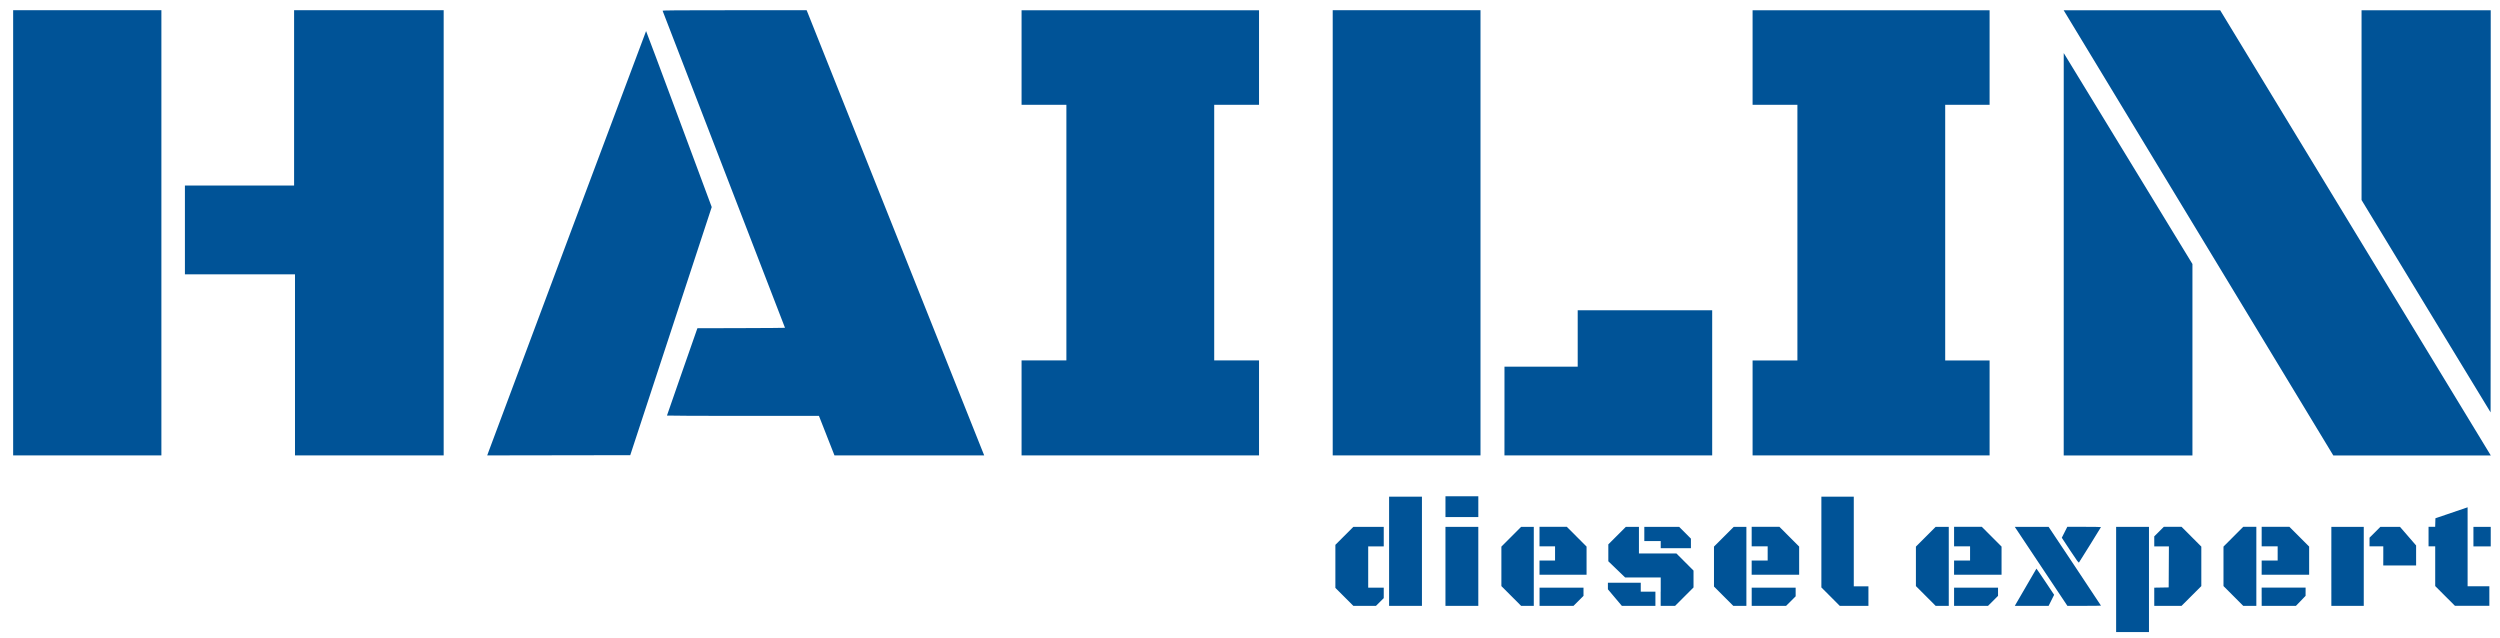 <?xml version="1.0" encoding="UTF-8" standalone="no"?>
<svg
   xmlns:dc="http://purl.org/dc/elements/1.1/"
   xmlns:cc="http://creativecommons.org/ns#"
   xmlns:rdf="http://www.w3.org/1999/02/22-rdf-syntax-ns#"
   xmlns:svg="http://www.w3.org/2000/svg"
   xmlns="http://www.w3.org/2000/svg"
   xmlns:sodipodi="http://sodipodi.sourceforge.net/DTD/sodipodi-0.dtd"
   xmlns:inkscape="http://www.inkscape.org/namespaces/inkscape"
   width="98mm"
   height="25mm"
   viewBox="0 0 98 25"
   version="1.1"
   id="svg8"
   inkscape:version="1.0 (4035a4fb49, 2020-05-01)"
   sodipodi:docname="蓝色logo Inkscape.svg">
  <defs
     id="defs2" />
  <sodipodi:namedview
     width="98mm"
     id="base"
     pagecolor="#ffffff"
     bordercolor="#666666"
     borderopacity="1.0"
     inkscape:pageopacity="0.0"
     inkscape:pageshadow="2"
     inkscape:zoom="2"
     inkscape:cx="186.16131"
     inkscape:cy="17.380528"
     inkscape:document-units="mm"
     inkscape:current-layer="a9"
     inkscape:document-rotation="0"
     showgrid="false"
     inkscape:window-width="1440"
     inkscape:window-height="838"
     inkscape:window-x="-8"
     inkscape:window-y="-8"
     inkscape:window-maximized="1" />
  <g
     inkscape:label="图层 1"
     inkscape:groupmode="layer"
     id="layer1">
    <a
       transform="matrix(0.548,0,0,0.548,-6.111,-22.11)"
       id="a9">
      <g
         style="fill:#005397;fill-opacity:1"
         transform="translate(-4.587,-91.495)"
         id="g24">
        <path
           id="path26"
           d="M 167.111,173.292 V 169.53 h 1.175 1.175 v 3.762 3.762 h -1.175 -1.175 z m -55.206,1.246 -0.643,-0.643 v -1.54 -1.54 l 0.643,-0.643 0.643,-0.643 h 1.087 1.087 v 0.699 0.699 h -0.556 -0.556 v 1.476 1.476 h 0.556 0.556 v 0.374 0.374 l -0.278,0.277 -0.278,0.277 h -0.809 -0.809 z m 3.199,-3.262 v -3.905 h 1.175 1.175 v 3.905 3.905 h -1.175 -1.175 z m 4.032,1.079 V 169.53 h 1.175 1.175 v 2.826 2.826 h -1.175 -1.175 z m 4.707,2.119 -0.706,-0.707 v -1.412 -1.412 l 0.706,-0.707 0.706,-0.707 h 0.453 0.453 v 2.826 2.826 h -0.453 -0.453 z m 2.024,0.056 v -0.651 h 1.572 1.572 v 0.294 0.294 l -0.358,0.357 -0.358,0.357 h -1.214 -1.214 z m 5.388,0.059 -0.498,-0.592 v -0.234 -0.234 h 1.175 1.175 v 0.318 0.318 h 0.524 0.524 v 0.508 0.508 h -1.2 -1.2 z m 3.28,-0.424 v -1.016 h -1.273 -1.273 l -0.601,-0.579 -0.601,-0.579 v -0.604 -0.604 l 0.627,-0.627 0.627,-0.627 h 0.468 0.468 v 0.953 0.953 h 1.341 1.341 l 0.611,0.611 0.611,0.611 v 0.603 0.603 l -0.659,0.659 -0.659,0.659 h -0.516 -0.516 v -1.016 z m 4.5,0.325 -0.69,-0.691 v -1.429 -1.429 l 0.707,-0.706 0.707,-0.706 h 0.452 0.452 v 2.826 2.826 h -0.469 -0.469 z m 2.008,0.04 v -0.651 h 1.572 1.572 v 0.31 0.31 l -0.342,0.341 -0.342,0.341 h -1.23 -1.23 z m 5.643,-0.008 -0.659,-0.659 v -3.246 -3.246 h 1.159 1.159 v 3.207 3.207 h 0.524 0.524 v 0.699 0.699 h -1.024 -1.024 z m 6.81,-0.048 -0.706,-0.707 v -1.412 -1.412 l 0.706,-0.707 0.706,-0.707 h 0.469 0.469 v 2.826 2.826 h -0.469 -0.469 z m 2.024,0.056 v -0.651 h 1.572 1.572 v 0.294 0.294 l -0.358,0.357 -0.358,0.357 h -1.214 -1.214 z m 4.385,0.579 c 0.047,-0.089 1.492,-2.576 1.506,-2.591 0.005,-0.006 0.292,0.413 0.638,0.931 l 0.628,0.942 -0.197,0.395 -0.197,0.395 h -1.208 -1.208 z m 1.896,-2.667 c -1.004,-1.506 -1.851,-2.778 -1.882,-2.826 l -0.057,-0.087 h 1.21 1.21 l 1.873,2.81 c 1.03,1.545 1.873,2.817 1.873,2.826 0,0.009 -0.541,0.016 -1.201,0.016 h -1.201 z m 8.038,2.088 v -0.65 l 0.516,-0.009 0.516,-0.009 0.008,-1.468 0.008,-1.468 h -0.524 -0.524 v -0.358 -0.358 l 0.342,-0.341 0.342,-0.341 h 0.635 0.635 l 0.706,0.707 0.706,0.707 v 1.413 1.413 l -0.707,0.706 -0.707,0.706 h -0.976 -0.976 z m 5.659,-0.057 -0.706,-0.707 v -1.412 -1.412 l 0.706,-0.707 0.706,-0.707 h 0.469 0.469 v 2.826 2.826 h -0.469 -0.469 z m 2.024,0.056 v -0.651 h 1.572 1.572 l -0.001,0.294 -10e-4,0.294 -0.344,0.357 -0.344,0.357 h -1.226 -1.226 v -0.651 z m 4.985,-2.175 V 169.53 h 1.159 1.159 v 2.826 2.826 h -1.159 -1.159 z m 8.136,2.119 -0.706,-0.707 v -1.421 -1.421 h -0.238 -0.238 v -0.699 -0.699 h 0.237 0.237 l 0.009,-0.305 0.009,-0.305 1.151,-0.392 1.151,-0.392 v 2.824 2.824 h 0.778 0.778 v 0.699 0.699 h -1.231 -1.231 z m -64.778,-2.024 v -0.508 h 0.556 0.556 v -0.508 -0.508 h -0.556 -0.556 v -0.699 -0.699 h 0.977 0.977 l 0.706,0.707 0.706,0.707 v 1.008 1.008 h -1.683 -1.683 z m 15.177,0 v -0.508 h 0.572 0.572 v -0.508 -0.508 h -0.572 -0.572 v -0.699 -0.699 h 0.992 0.992 l 0.706,0.707 0.706,0.707 v 1.008 1.008 h -1.699 -1.699 z m 14.478,0 v -0.508 h 0.572 0.572 v -0.508 -0.508 h -0.572 -0.572 v -0.699 -0.699 h 0.992 0.992 l 0.706,0.707 0.706,0.707 v 1.008 1.008 h -1.699 -1.699 z m 22.003,0 v -0.508 h 0.572 0.572 v -0.508 -0.508 h -0.572 -0.572 v -0.699 -0.699 h 0.992 0.992 l 0.706,0.707 0.706,0.707 v 1.008 1.008 h -1.699 -1.699 z m 8.7,-0.841 v -0.683 h -0.492 -0.492 v -0.31 -0.31 l 0.389,-0.388 0.389,-0.388 h 0.7 0.7 l 0.577,0.666 0.577,0.666 v 0.716 0.716 h -1.175 -1.175 z m -22.398,-0.391 -0.599,-0.909 0.197,-0.39 0.197,-0.39 h 1.204 c 0.662,0 1.204,0.009 1.204,0.019 0,0.016 -1.464,2.372 -1.569,2.526 -0.031,0.045 -0.129,-0.088 -0.635,-0.856 z M 134.535,170.8 v -0.254 h -0.587 -0.587 v -0.508 -0.508 h 1.247 1.247 l 0.42,0.421 0.42,0.421 v 0.341 0.341 h -1.08 -1.08 z m 58.135,-0.572 V 169.53 h 0.619 0.619 v 0.699 0.699 h -0.619 -0.619 z m -73.533,-2.143 v -0.746 h 1.175 1.175 v 0.746 0.746 h -1.175 -1.175 z M 16.679,148.495 v -15.923 h 5.302 5.302 v 15.923 15.923 h -5.302 -5.302 z m 20.161,9.446 v -6.477 h -3.937 -3.937 v -3.175 -3.175 h 3.905 3.905 v -6.271 -6.271 h 5.35 5.35 v 15.923 15.923 H 42.158 36.84 Z m 13.852,6.197 c 0.42,-1.155 11.25,-30.072 11.262,-30.073 0.009,-4.6e-4 1.069,2.832 2.356,6.294 l 2.34,6.295 -2.914,8.874 -2.914,8.874 -5.116,0.008 -5.116,0.008 z m 24.184,-1.133 -0.556,-1.413 H 68.884 c -2.991,0 -5.437,-0.011 -5.436,-0.024 6.98e-4,-0.013 0.491,-1.424 1.089,-3.135 l 1.088,-3.112 3.133,-0.008 c 1.723,-0.004 3.133,-0.015 3.133,-0.023 0,-0.011 -7.463,-19.343 -8.754,-22.678 -0.012,-0.032 1.03,-0.04 5.144,-0.04 h 5.159 l 0.15,0.373 c 0.082,0.205 2.818,7.067 6.08,15.248 3.262,8.181 6.052,15.179 6.201,15.55 l 0.27,0.675 h -5.355 -5.355 l -0.556,-1.413 z m 13.938,-1.984 v -3.397 h 1.603 1.603 v -9.144 -9.144 h -1.603 -1.603 v -3.381 -3.381 h 8.493 8.493 v 3.381 3.381 h -1.603 -1.603 v 9.144 9.144 h 1.603 1.603 v 3.397 3.397 h -8.493 -8.493 z m 22.257,-12.525 v -15.923 h 5.286 5.286 v 15.923 15.923 h -5.286 -5.286 z m 12.287,12.748 v -3.175 h 2.619 2.619 v -2.016 -2.016 h 4.81 4.81 v 5.191 5.191 h -7.43 -7.43 z m 17.748,-0.222 v -3.397 h 1.603 1.603 v -9.144 -9.144 h -1.603 -1.603 v -3.381 -3.381 h 8.477 8.477 v 3.381 3.381 h -1.588 -1.588 v 9.144 9.144 h 1.588 1.588 v 3.397 3.397 h -8.477 -8.477 z m 22.257,-10.993 6.1e-4,-14.391 0.089,0.143 c 0.049,0.079 2.12,3.473 4.603,7.544 l 4.514,7.401 v 6.847 6.847 h -4.604 -4.604 z m 9.682,-1.461 c -5.28,-8.718 -9.62,-15.883 -9.645,-15.923 l -0.045,-0.071 5.6,0.002 5.6,0.002 9.62,15.828 c 5.291,8.706 9.647,15.87 9.679,15.921 l 0.059,0.093 h -5.634 -5.634 z m 16.233,5.177 -4.611,-7.595 v -6.788 -6.788 h 4.62 4.62 v 14.383 c 0,7.911 -0.004,14.383 -0.009,14.383 -0.005,0 -2.084,-3.418 -4.62,-7.595 z"
           style="fill:#005397;fill-opacity:1;stroke-width:0.032" />
      </g>
    </a>
  </g>
</svg>
